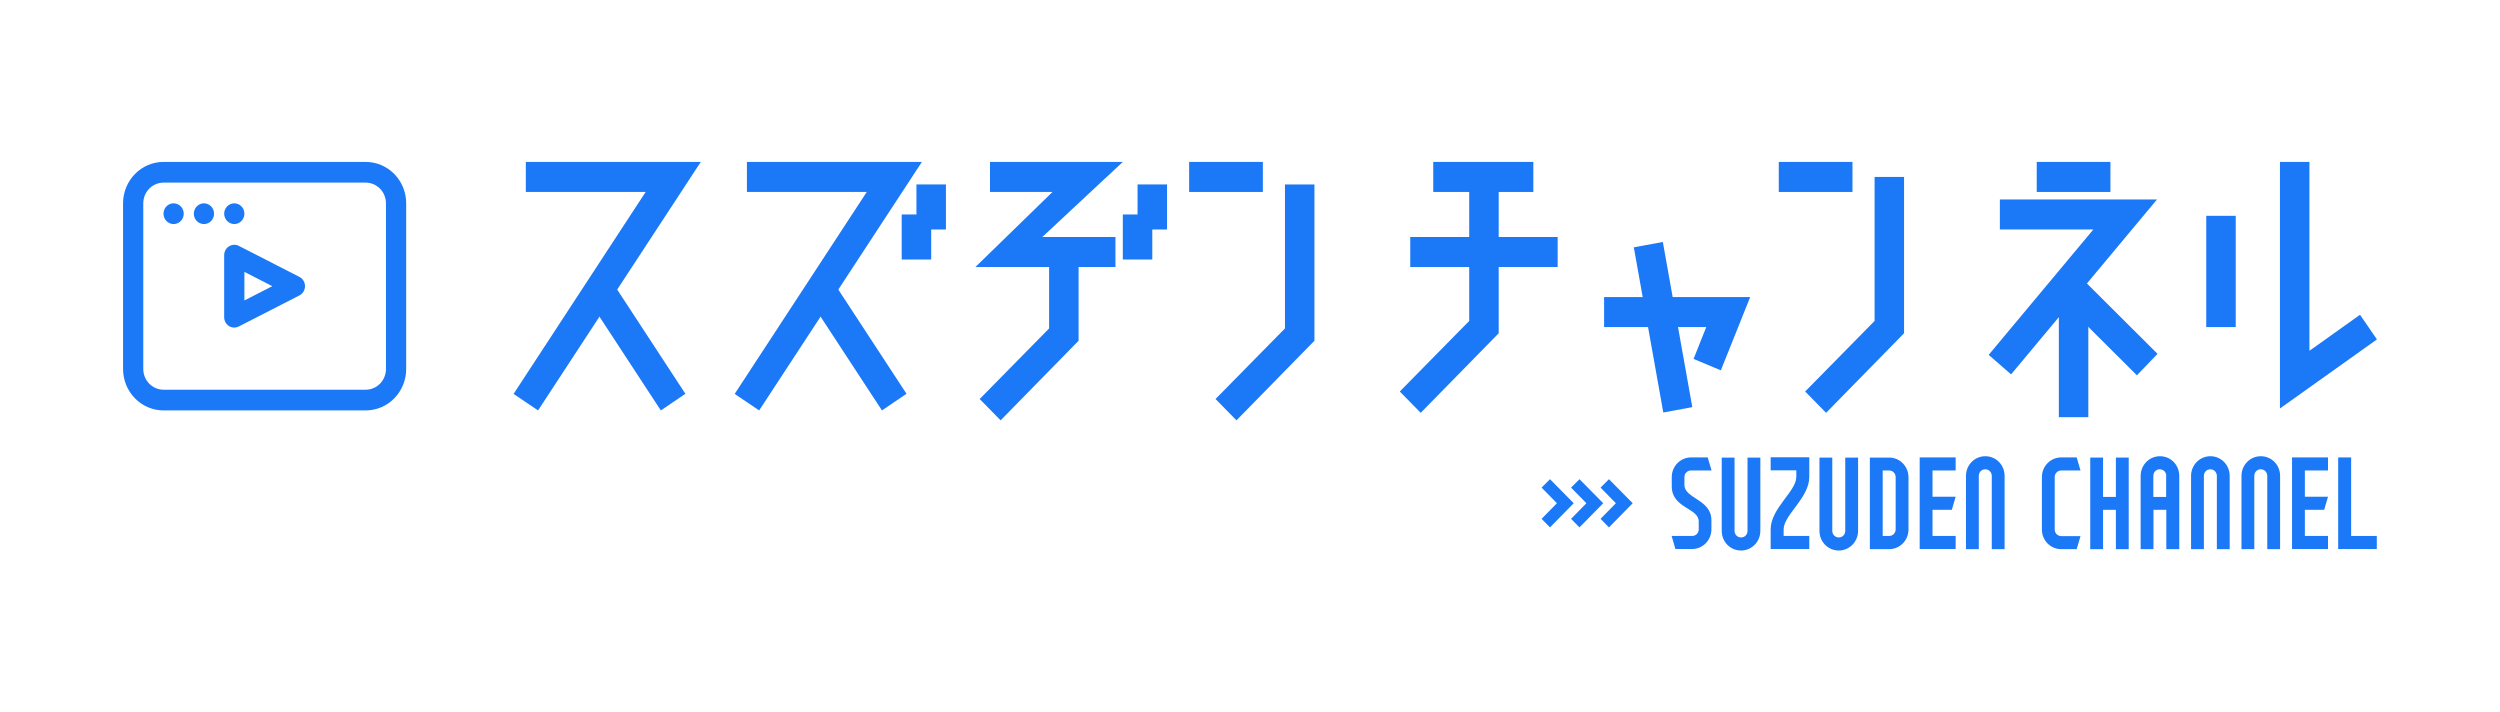 <svg width="386" height="110" viewBox="0 0 386 110" fill="none" xmlns="http://www.w3.org/2000/svg">
<mask id="mask0_410_1366" style="mask-type:alpha" maskUnits="userSpaceOnUse" x="0" y="0" width="386" height="110">
<rect width="386" height="110" fill="#D9D9D9"/>
</mask>
<g mask="url(#mask0_410_1366)">
<path d="M83.075 63.369L79.297 60.819L99.69 29.637H81.186V25H108.202L83.075 63.369Z" fill="#1B78F6"/>
<path d="M94.447 43.419L90.659 45.991L102.034 63.372L105.822 60.8L94.447 43.419Z" fill="#1B78F6"/>
<path d="M117.214 63.369L113.436 60.819L133.829 29.637H115.325V25H142.341L117.214 63.369Z" fill="#1B78F6"/>
<path d="M128.588 43.418L124.8 45.99L136.175 63.37L139.963 60.798L128.588 43.418Z" fill="#1B78F6"/>
<path d="M154.495 64.9L151.263 61.608L161.982 50.711V40.07H166.534V52.612L154.495 64.9Z" fill="#1B78F6"/>
<path d="M194.984 25H183.604V29.637H194.984V25Z" fill="#1B78F6"/>
<path d="M190.91 64.9L187.678 61.607L198.398 50.711V28.477H202.95V52.612L190.91 64.9Z" fill="#1B78F6"/>
<path d="M236.747 25H221.294V29.637H236.747V25Z" fill="#1B78F6"/>
<path d="M240.503 36.592H217.743V41.229H240.503V36.592Z" fill="#1B78F6"/>
<path d="M219.359 63.74L216.127 60.448L226.847 49.552V27.318H231.399V51.453L219.359 63.74Z" fill="#1B78F6"/>
<path d="M265.697 57.179L261.487 55.417L263.444 50.502H247.672V45.866H270.227L265.697 57.179Z" fill="#1B78F6"/>
<path d="M256.741 37.359L252.262 38.188L256.812 63.69L261.29 62.861L256.741 37.359Z" fill="#1B78F6"/>
<path d="M310.511 57.805L307.052 54.791L323.211 35.433H308.781V30.796H333.043L310.511 57.805Z" fill="#1B78F6"/>
<path d="M322.437 44.706H317.885V64.413H322.437V44.706Z" fill="#1B78F6"/>
<path d="M321.749 43.3L318.565 46.614L329.938 57.947L333.121 54.632L321.749 43.3Z" fill="#1B78F6"/>
<path d="M345.196 33.323H340.645V50.502H345.196V33.323Z" fill="#1B78F6"/>
<path d="M352.024 63.068V25H356.576V54.165L364.383 48.601L367 52.403L352.024 63.068Z" fill="#1B78F6"/>
<path d="M325.851 25H314.471V29.637H325.851V25Z" fill="#1B78F6"/>
<path d="M286.022 25H274.642V29.637H286.022V25Z" fill="#1B78F6"/>
<path d="M281.948 63.74L278.716 60.448L289.436 49.552V27.318H293.987V51.453L281.948 63.74Z" fill="#1B78F6"/>
<path d="M172.224 41.229H150.603L162.506 29.637H152.856V25H173.362L160.935 36.592H172.224V41.229Z" fill="#1B78F6"/>
<path d="M177.914 33.114H173.362V40.07H177.914V33.114Z" fill="#1B78F6"/>
<path d="M180.19 28.477H175.638V35.433H180.19V28.477Z" fill="#1B78F6"/>
<path d="M143.775 33.114H139.223V40.07H143.775V33.114Z" fill="#1B78F6"/>
<path d="M146.051 28.477H141.499V35.433H146.051V28.477Z" fill="#1B78F6"/>
<path d="M260.076 74.868C260.076 77.001 264.241 77.094 264.241 80.317V81.731C264.241 83.4 262.921 84.768 261.259 84.768H258.687L258.096 82.751H261.282C261.828 82.751 262.283 82.311 262.283 81.731V80.525C262.283 78.392 258.118 78.508 258.118 75.077V73.663C258.118 71.994 259.439 70.626 261.1 70.626H263.672L264.264 72.643H261.077C260.531 72.643 260.076 73.083 260.076 73.663V74.868Z" fill="#1B78F6"/>
<path d="M271.797 81.963C271.797 83.632 270.477 85 268.815 85C267.154 85 265.834 83.655 265.834 81.963V70.649H267.814V81.963C267.814 82.519 268.246 82.983 268.815 82.983C269.384 82.983 269.817 82.542 269.817 81.963V70.649H271.797V81.963Z" fill="#1B78F6"/>
<path d="M279.353 82.751V84.768H273.39V81.731C273.39 78.485 277.35 75.865 277.35 73.64V72.62H273.39V70.603H279.353V73.64C279.353 76.885 275.393 79.505 275.393 81.731V82.751H279.353Z" fill="#1B78F6"/>
<path d="M286.887 81.963C286.887 83.632 285.567 85 283.905 85C282.244 85 280.924 83.655 280.924 81.963V70.649H282.904V81.963C282.904 82.519 283.336 82.983 283.905 82.983C284.474 82.983 284.906 82.542 284.906 81.963V70.649H286.887V81.963Z" fill="#1B78F6"/>
<path d="M294.67 81.754C294.67 83.423 293.35 84.791 291.689 84.791H288.707V70.649H291.689C293.327 70.649 294.67 71.994 294.67 73.686V81.777V81.754ZM292.69 73.663C292.69 73.106 292.258 72.643 291.689 72.643H290.687V82.751H291.689C292.235 82.751 292.69 82.311 292.69 81.731V73.64V73.663Z" fill="#1B78F6"/>
<path d="M298.38 76.7H301.953L301.361 78.717H298.38V82.751H301.953V84.768H296.4V70.626H301.953V72.643H298.38V76.677V76.7Z" fill="#1B78F6"/>
<path d="M309.509 84.791H307.529V73.478C307.529 72.921 307.097 72.457 306.528 72.457C305.959 72.457 305.526 72.898 305.526 73.478V84.791H303.546V73.478C303.546 71.808 304.866 70.44 306.528 70.44C308.189 70.44 309.509 71.785 309.509 73.478V84.791Z" fill="#1B78F6"/>
<path d="M318.249 84.791C316.61 84.791 315.268 83.447 315.268 81.754V73.663C315.268 71.994 316.588 70.626 318.249 70.626H320.639L321.231 72.643H318.249C317.703 72.643 317.248 73.083 317.248 73.663V81.754C317.248 82.311 317.68 82.774 318.249 82.774H321.231L320.639 84.791H318.249Z" fill="#1B78F6"/>
<path d="M326.693 78.717H324.713V84.791H322.733V70.649H324.713V76.723H326.693V70.649H328.673V84.791H326.693V78.717Z" fill="#1B78F6"/>
<path d="M336.457 84.791H334.477V78.717H332.496V84.791H330.516V73.478C330.516 71.808 331.836 70.44 333.498 70.44C335.159 70.44 336.479 71.785 336.479 73.478V84.791H336.457ZM334.477 73.478C334.477 72.921 334.044 72.457 333.475 72.457C332.906 72.457 332.474 72.898 332.474 73.478V76.723H334.454V73.478H334.477Z" fill="#1B78F6"/>
<path d="M344.263 84.791H342.283V73.478C342.283 72.921 341.851 72.457 341.282 72.457C340.713 72.457 340.28 72.898 340.28 73.478V84.791H338.3V73.478C338.3 71.808 339.62 70.44 341.282 70.44C342.943 70.44 344.263 71.785 344.263 73.478V84.791Z" fill="#1B78F6"/>
<path d="M352.047 84.791H350.067V73.478C350.067 72.921 349.634 72.457 349.065 72.457C348.496 72.457 348.064 72.898 348.064 73.478V84.791H346.084V73.478C346.084 71.808 347.404 70.44 349.065 70.44C350.727 70.44 352.047 71.785 352.047 73.478V84.791Z" fill="#1B78F6"/>
<path d="M355.87 76.7H359.444L358.852 78.717H355.87V82.751H359.444V84.768H353.89V70.626H359.444V72.643H355.87V76.677V76.7Z" fill="#1B78F6"/>
<path d="M361.037 70.626H363.017V82.751H366.977V84.768H361.014V70.626H361.037Z" fill="#1B78F6"/>
<path d="M248.423 73.988L247.125 75.286L249.492 77.697L247.125 80.109L248.423 81.43L252.087 77.697L248.423 73.988Z" fill="#1B78F6"/>
<path d="M243.871 73.988L242.574 75.286L244.941 77.697L242.574 80.109L243.871 81.43L247.536 77.697L243.871 73.988Z" fill="#1B78F6"/>
<path d="M239.319 73.988L238.022 75.286L240.389 77.697L238.022 80.109L239.319 81.43L242.983 77.697L239.319 73.988Z" fill="#1B78F6"/>
<path d="M56.47 25H25.245C23.589 25 22 25.674 20.829 26.873C19.658 28.072 19 29.699 19 31.395V56.973C19 58.669 19.658 60.295 20.829 61.495C22 62.694 23.589 63.368 25.245 63.368H56.47C58.127 63.368 59.715 62.694 60.886 61.495C62.057 60.295 62.715 58.669 62.715 56.973V31.395C62.715 29.699 62.057 28.072 60.886 26.873C59.715 25.674 58.127 25 56.47 25ZM59.593 56.973C59.593 57.821 59.264 58.634 58.678 59.234C58.093 59.833 57.298 60.17 56.47 60.17H25.245C24.417 60.17 23.623 59.833 23.037 59.234C22.451 58.634 22.122 57.821 22.122 56.973V31.395C22.122 30.547 22.451 29.733 23.037 29.134C23.623 28.534 24.417 28.197 25.245 28.197H56.47C57.298 28.197 58.093 28.534 58.678 29.134C59.264 29.733 59.593 30.547 59.593 31.395V56.973Z" fill="#1B78F6"/>
<path d="M46.244 42.761L36.876 37.965C36.639 37.842 36.374 37.784 36.108 37.795C35.843 37.807 35.584 37.888 35.357 38.03C35.13 38.173 34.943 38.372 34.812 38.61C34.682 38.848 34.613 39.115 34.613 39.388V48.98C34.612 49.252 34.679 49.519 34.807 49.757C34.936 49.994 35.121 50.195 35.346 50.339C35.595 50.496 35.882 50.579 36.174 50.578C36.418 50.577 36.659 50.517 36.876 50.403L46.244 45.607C46.5 45.472 46.714 45.269 46.864 45.018C47.014 44.767 47.093 44.478 47.093 44.184C47.093 43.89 47.014 43.601 46.864 43.35C46.714 43.099 46.5 42.895 46.244 42.761ZM37.735 46.39V41.978L42.044 44.184L37.735 46.39Z" fill="#1B78F6"/>
<path d="M26.806 31.395C26.498 31.395 26.196 31.488 25.939 31.664C25.682 31.84 25.482 32.089 25.364 32.382C25.246 32.674 25.215 32.995 25.275 33.305C25.335 33.615 25.484 33.9 25.702 34.124C25.921 34.347 26.199 34.499 26.502 34.561C26.805 34.623 27.119 34.591 27.404 34.47C27.689 34.349 27.933 34.144 28.105 33.882C28.276 33.619 28.368 33.309 28.368 32.993C28.368 32.569 28.203 32.163 27.91 31.863C27.618 31.563 27.221 31.395 26.806 31.395Z" fill="#1B78F6"/>
<path d="M31.49 31.395C31.181 31.395 30.88 31.488 30.623 31.664C30.366 31.84 30.166 32.089 30.048 32.382C29.93 32.674 29.899 32.995 29.959 33.305C30.019 33.615 30.168 33.9 30.386 34.124C30.605 34.347 30.883 34.499 31.186 34.561C31.488 34.623 31.802 34.591 32.088 34.47C32.373 34.349 32.617 34.144 32.788 33.882C32.96 33.619 33.051 33.309 33.051 32.993C33.051 32.569 32.887 32.163 32.594 31.863C32.301 31.563 31.904 31.395 31.49 31.395Z" fill="#1B78F6"/>
<path d="M36.174 34.592C36.588 34.592 36.985 34.423 37.278 34.124C37.571 33.824 37.735 33.417 37.735 32.993C37.735 32.569 37.571 32.163 37.278 31.863C36.985 31.563 36.588 31.395 36.174 31.395C35.76 31.395 35.363 31.563 35.07 31.863C34.777 32.163 34.612 32.569 34.612 32.993C34.612 33.417 34.777 33.824 35.07 34.124C35.363 34.423 35.76 34.592 36.174 34.592Z" fill="#1B78F6"/>
</g>
</svg>

